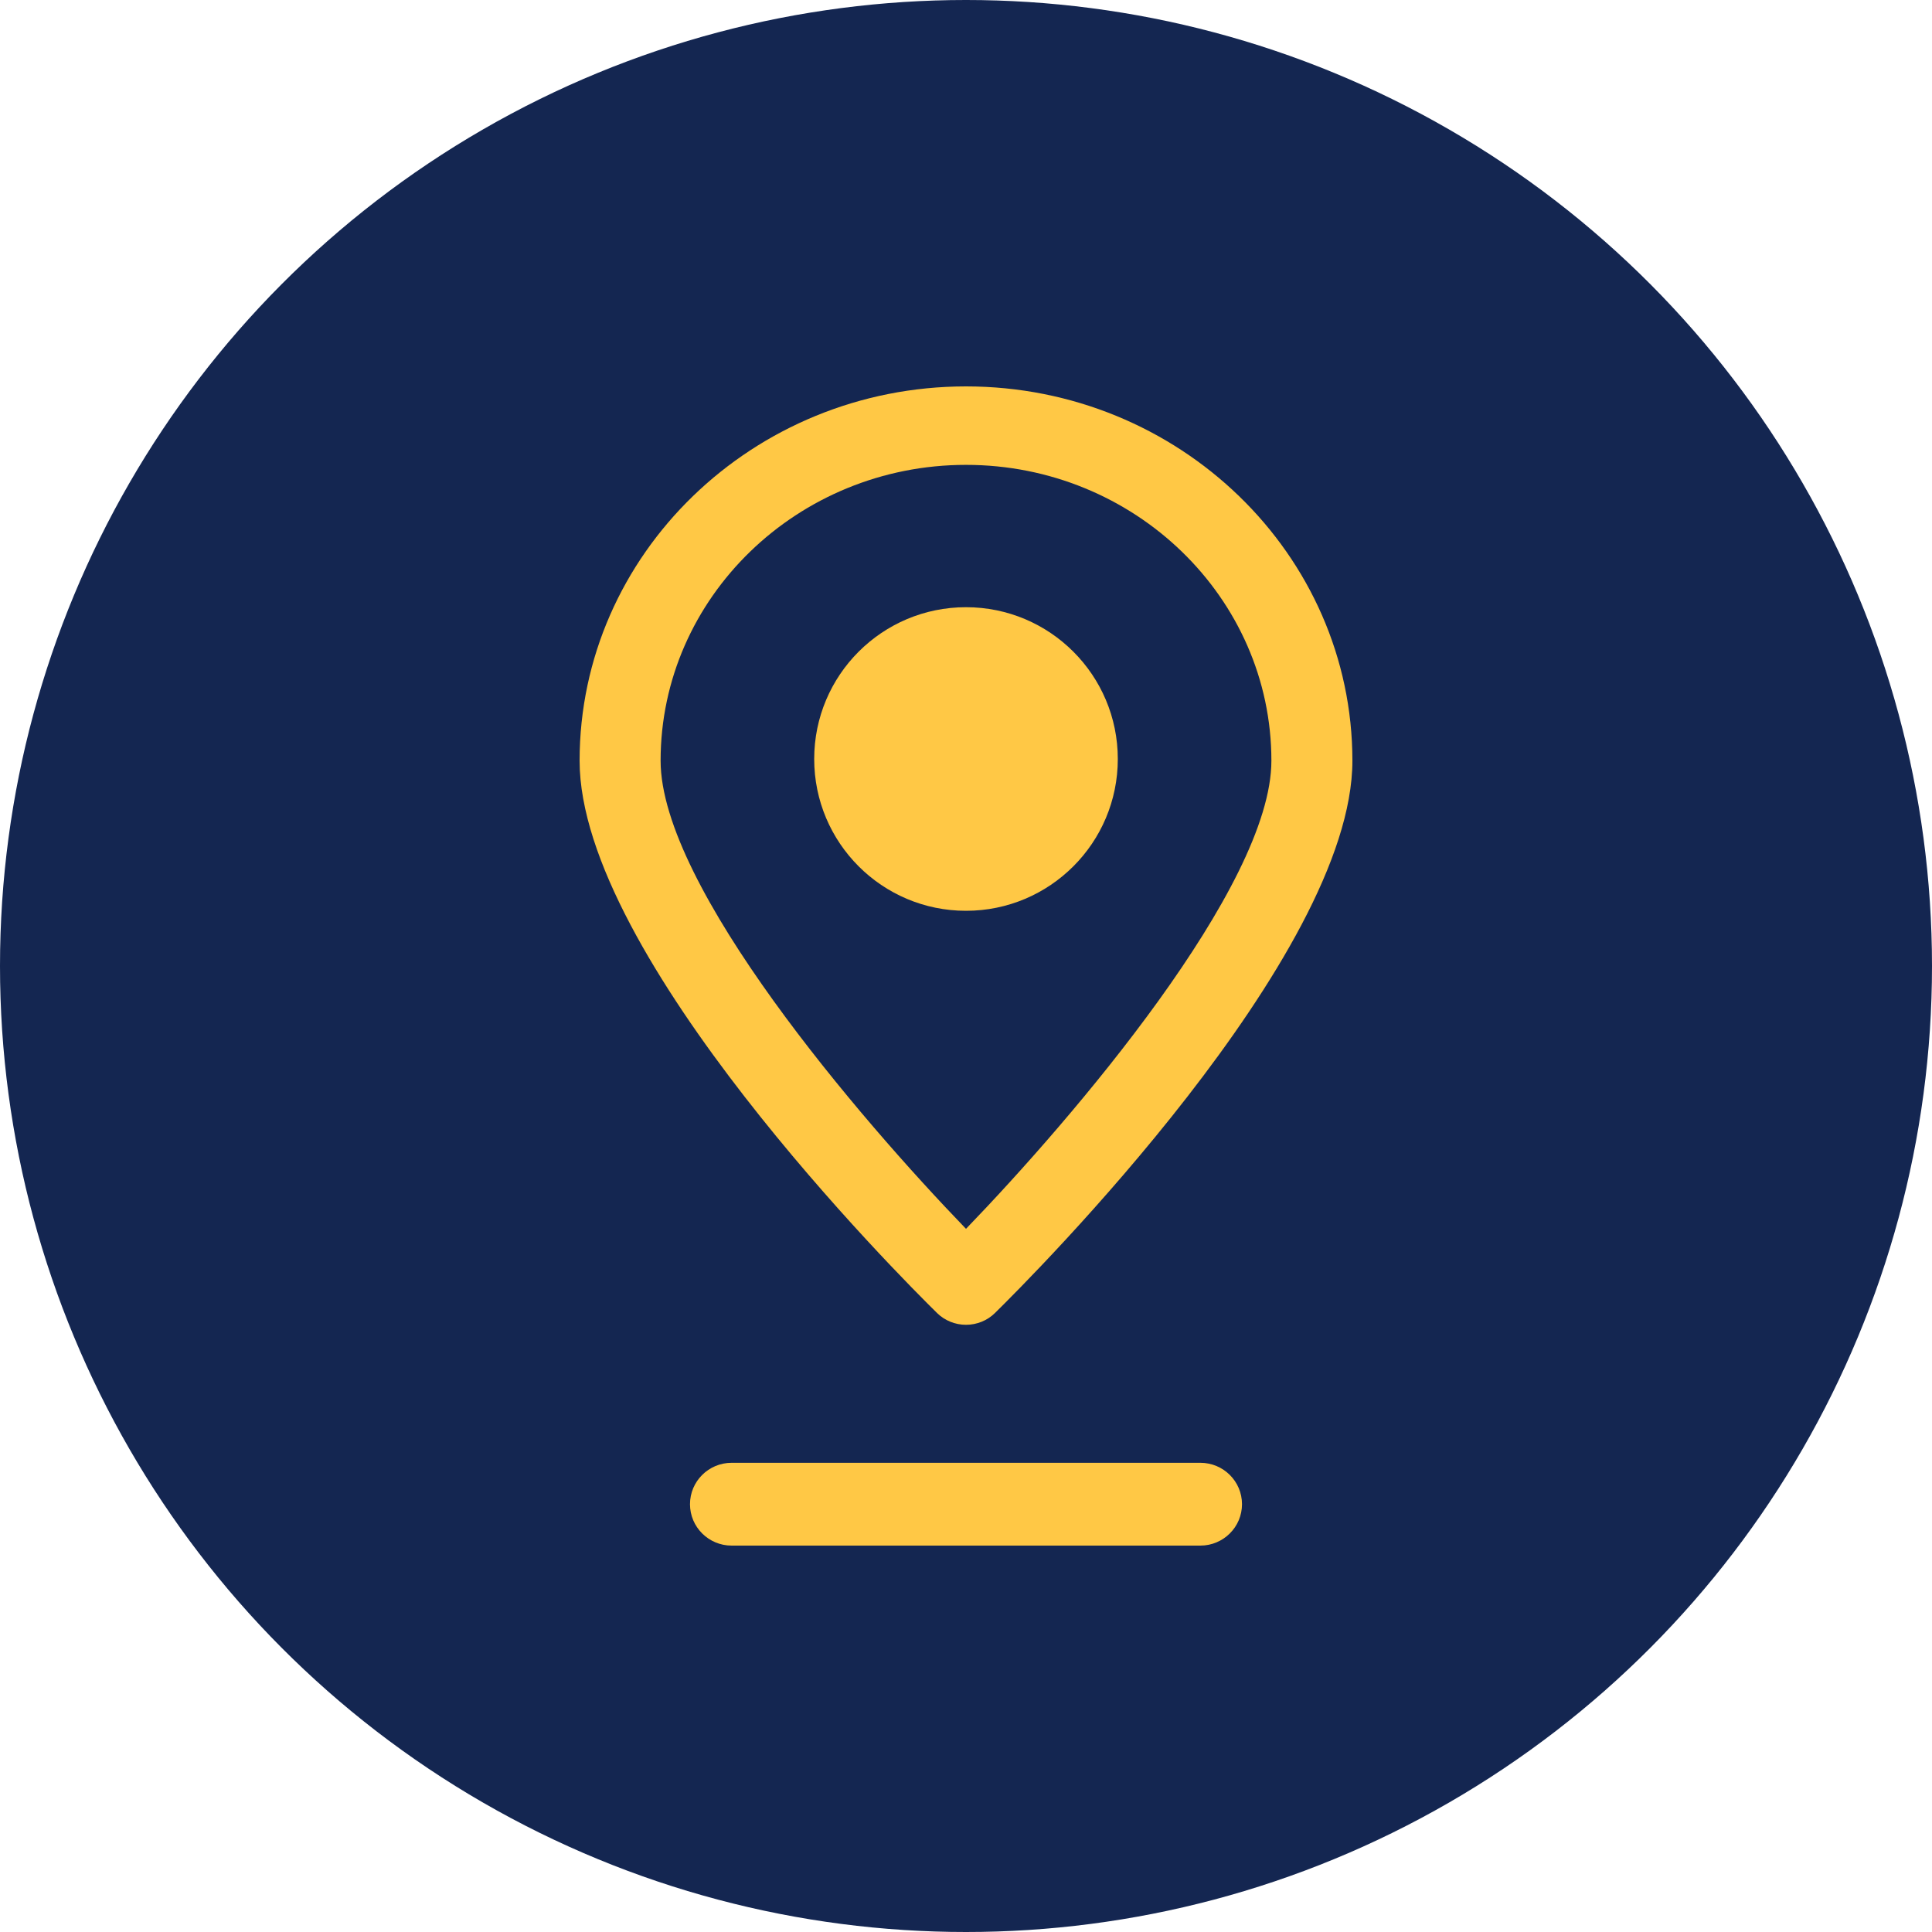 <?xml version="1.0" encoding="UTF-8"?>
<svg width="70px" height="70px" viewBox="0 0 70 70" version="1.1" xmlns="http://www.w3.org/2000/svg" xmlns:xlink="http://www.w3.org/1999/xlink">
    <title>Group 18</title>
    <g id="Full-Set" stroke="none" stroke-width="1" fill="none" fill-rule="evenodd">
        <g id="Home" transform="translate(-383, -1351)">
            <g id="Why-Neighborly" transform="translate(0, 952)">
                <g id="Group-2-Copy-2" transform="translate(383, 391)">
                    <g id="Group-4" transform="translate(0, 0.753)">
                        <g id="Group-18" transform="translate(0, 7.247)">
                            <circle id="Oval" fill="#142651" cx="35" cy="35" r="35"></circle>
                            <g id="Group-7" transform="translate(20.5, 14)" fill="#FFC845">
                                <path d="M14.5,2.843 C20.601,2.843 25.565,7.653 25.565,13.562 C25.565,18.121 18.346,26.54 14.5,30.523 C10.654,26.54 3.435,18.121 3.435,13.562 C3.435,7.653 8.399,2.843 14.5,2.843 M14.5,34 C14.893,34 15.27,33.847 15.545,33.577 C16.872,32.274 28.5,20.645 28.5,13.562 C28.5,6.084 22.219,0 14.5,0 C6.781,0 0.5,6.084 0.5,13.562 C0.5,20.645 12.129,32.274 13.455,33.577 C13.732,33.847 14.107,34 14.5,34" id="Fill-1"></path>
                                <circle id="Oval" cx="14.5" cy="13.5" r="5.5"></circle>
                                <path d="M22.991,39 L6.009,39 C5.175,39 4.5,39.671 4.5,40.5 C4.5,41.328 5.175,42 6.009,42 L22.991,42 C23.824,42 24.5,41.328 24.5,40.5 C24.5,39.671 23.824,39 22.991,39" id="Fill-3"></path>
                            </g>
                        </g>
                    </g>
                </g>
            </g>
        </g>
    </g>
</svg>